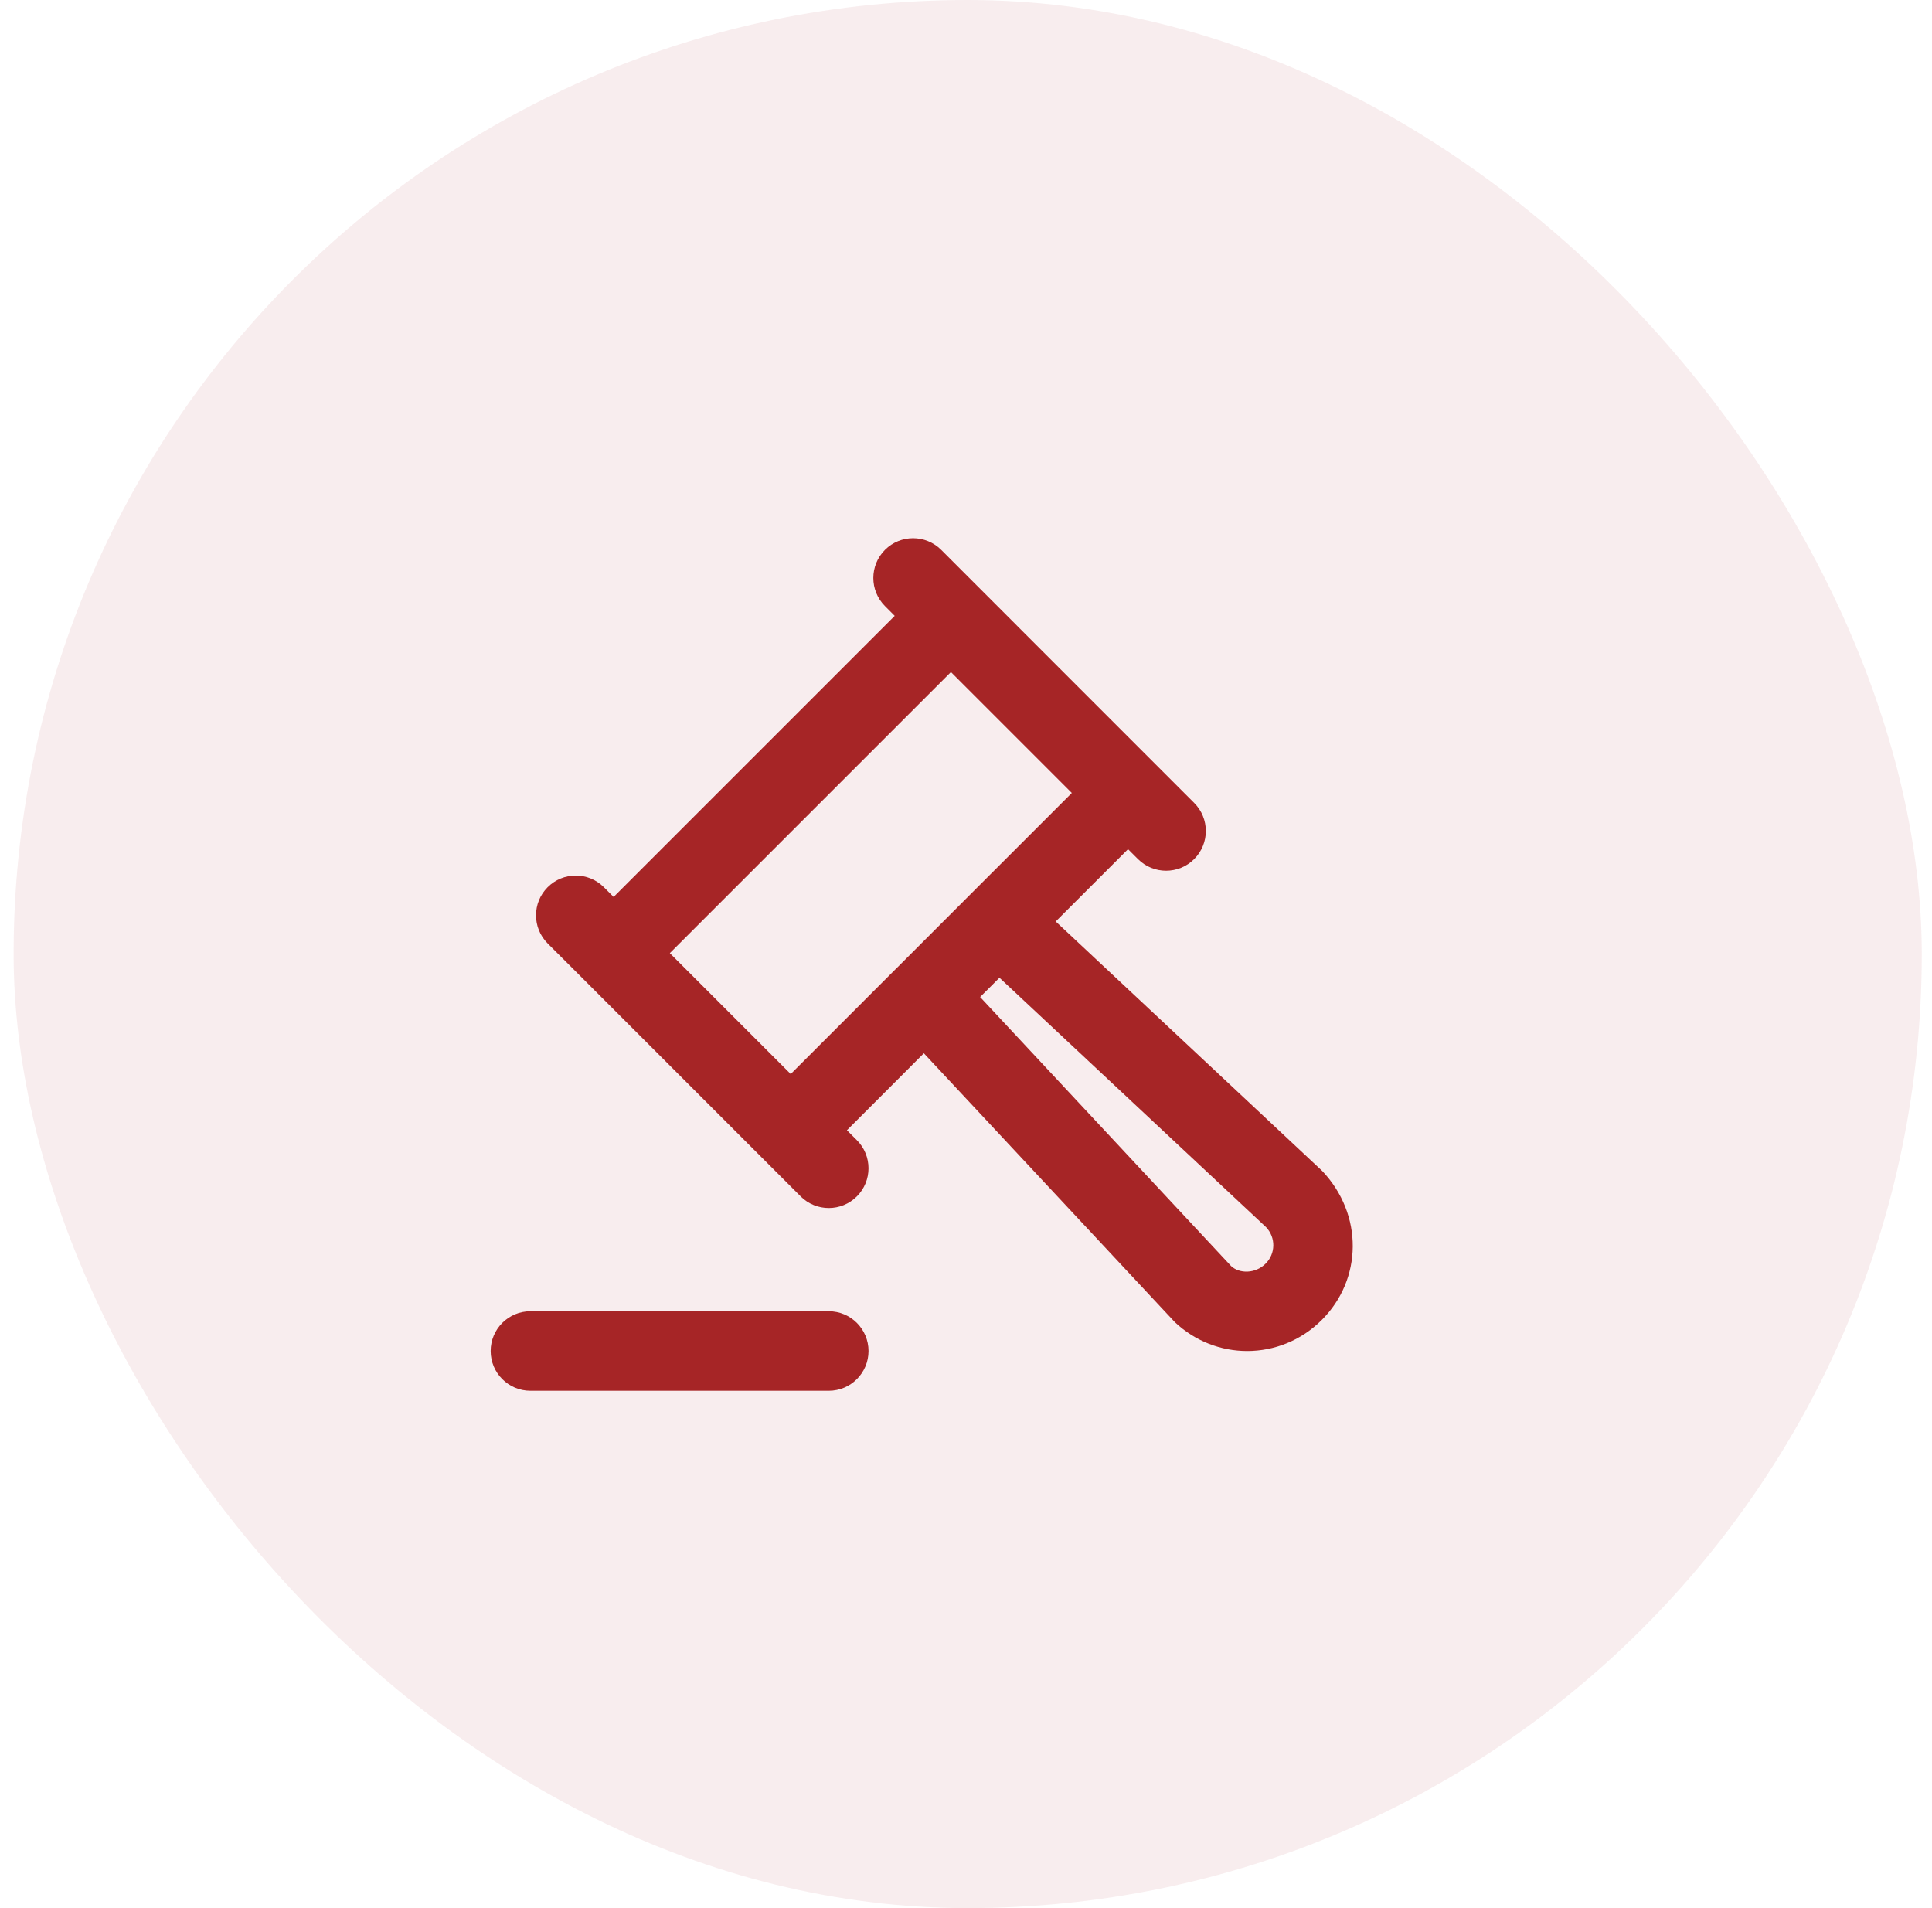 <svg width="81" height="80" viewBox="0 0 81 80" fill="none" xmlns="http://www.w3.org/2000/svg">
<rect x="0.571" width="80" height="80" rx="40" fill="#A62526" fill-opacity="0.08"/>
<path d="M34.746 54.976C35.668 54.976 36.413 55.723 36.413 56.643C36.413 57.563 35.668 58.31 34.746 58.31H22.238C21.316 58.31 20.571 57.563 20.571 56.643C20.571 55.723 21.316 54.976 22.238 54.976H34.746ZM37.103 23.054C37.753 22.404 38.808 22.404 39.46 23.054L50.066 33.663C50.718 34.313 50.718 35.367 50.066 36.019C49.741 36.344 49.315 36.507 48.889 36.507C48.462 36.507 48.035 36.344 47.71 36.019L47.293 35.603L44.261 38.634L55.438 49.098C57.165 50.926 57.123 53.636 55.418 55.339C54.55 56.208 53.419 56.643 52.288 56.643C51.203 56.643 50.115 56.241 49.257 55.434L38.733 44.161L35.508 47.388L35.925 47.804C36.575 48.456 36.575 49.509 35.925 50.161C35.598 50.486 35.173 50.649 34.747 50.649C34.32 50.649 33.893 50.486 33.568 50.161L31.973 48.566L24.548 41.141C24.547 41.141 24.547 41.14 24.547 41.139L22.96 39.554C22.31 38.903 22.31 37.848 22.96 37.198C23.611 36.546 24.666 36.546 25.318 37.198L25.726 37.606L37.511 25.821L37.103 25.411C36.452 24.761 36.452 23.706 37.103 23.054ZM41.092 41.802L51.616 53.083C51.969 53.411 52.64 53.403 53.061 52.981C53.483 52.561 53.493 51.891 53.085 51.456L41.903 40.993L41.092 41.802ZM28.083 39.962L33.151 45.031L37.594 40.587C37.595 40.586 37.596 40.587 37.596 40.587L40.686 37.495L44.936 33.246L39.868 28.177L28.083 39.962Z" fill="#A62526"/>
</svg>
